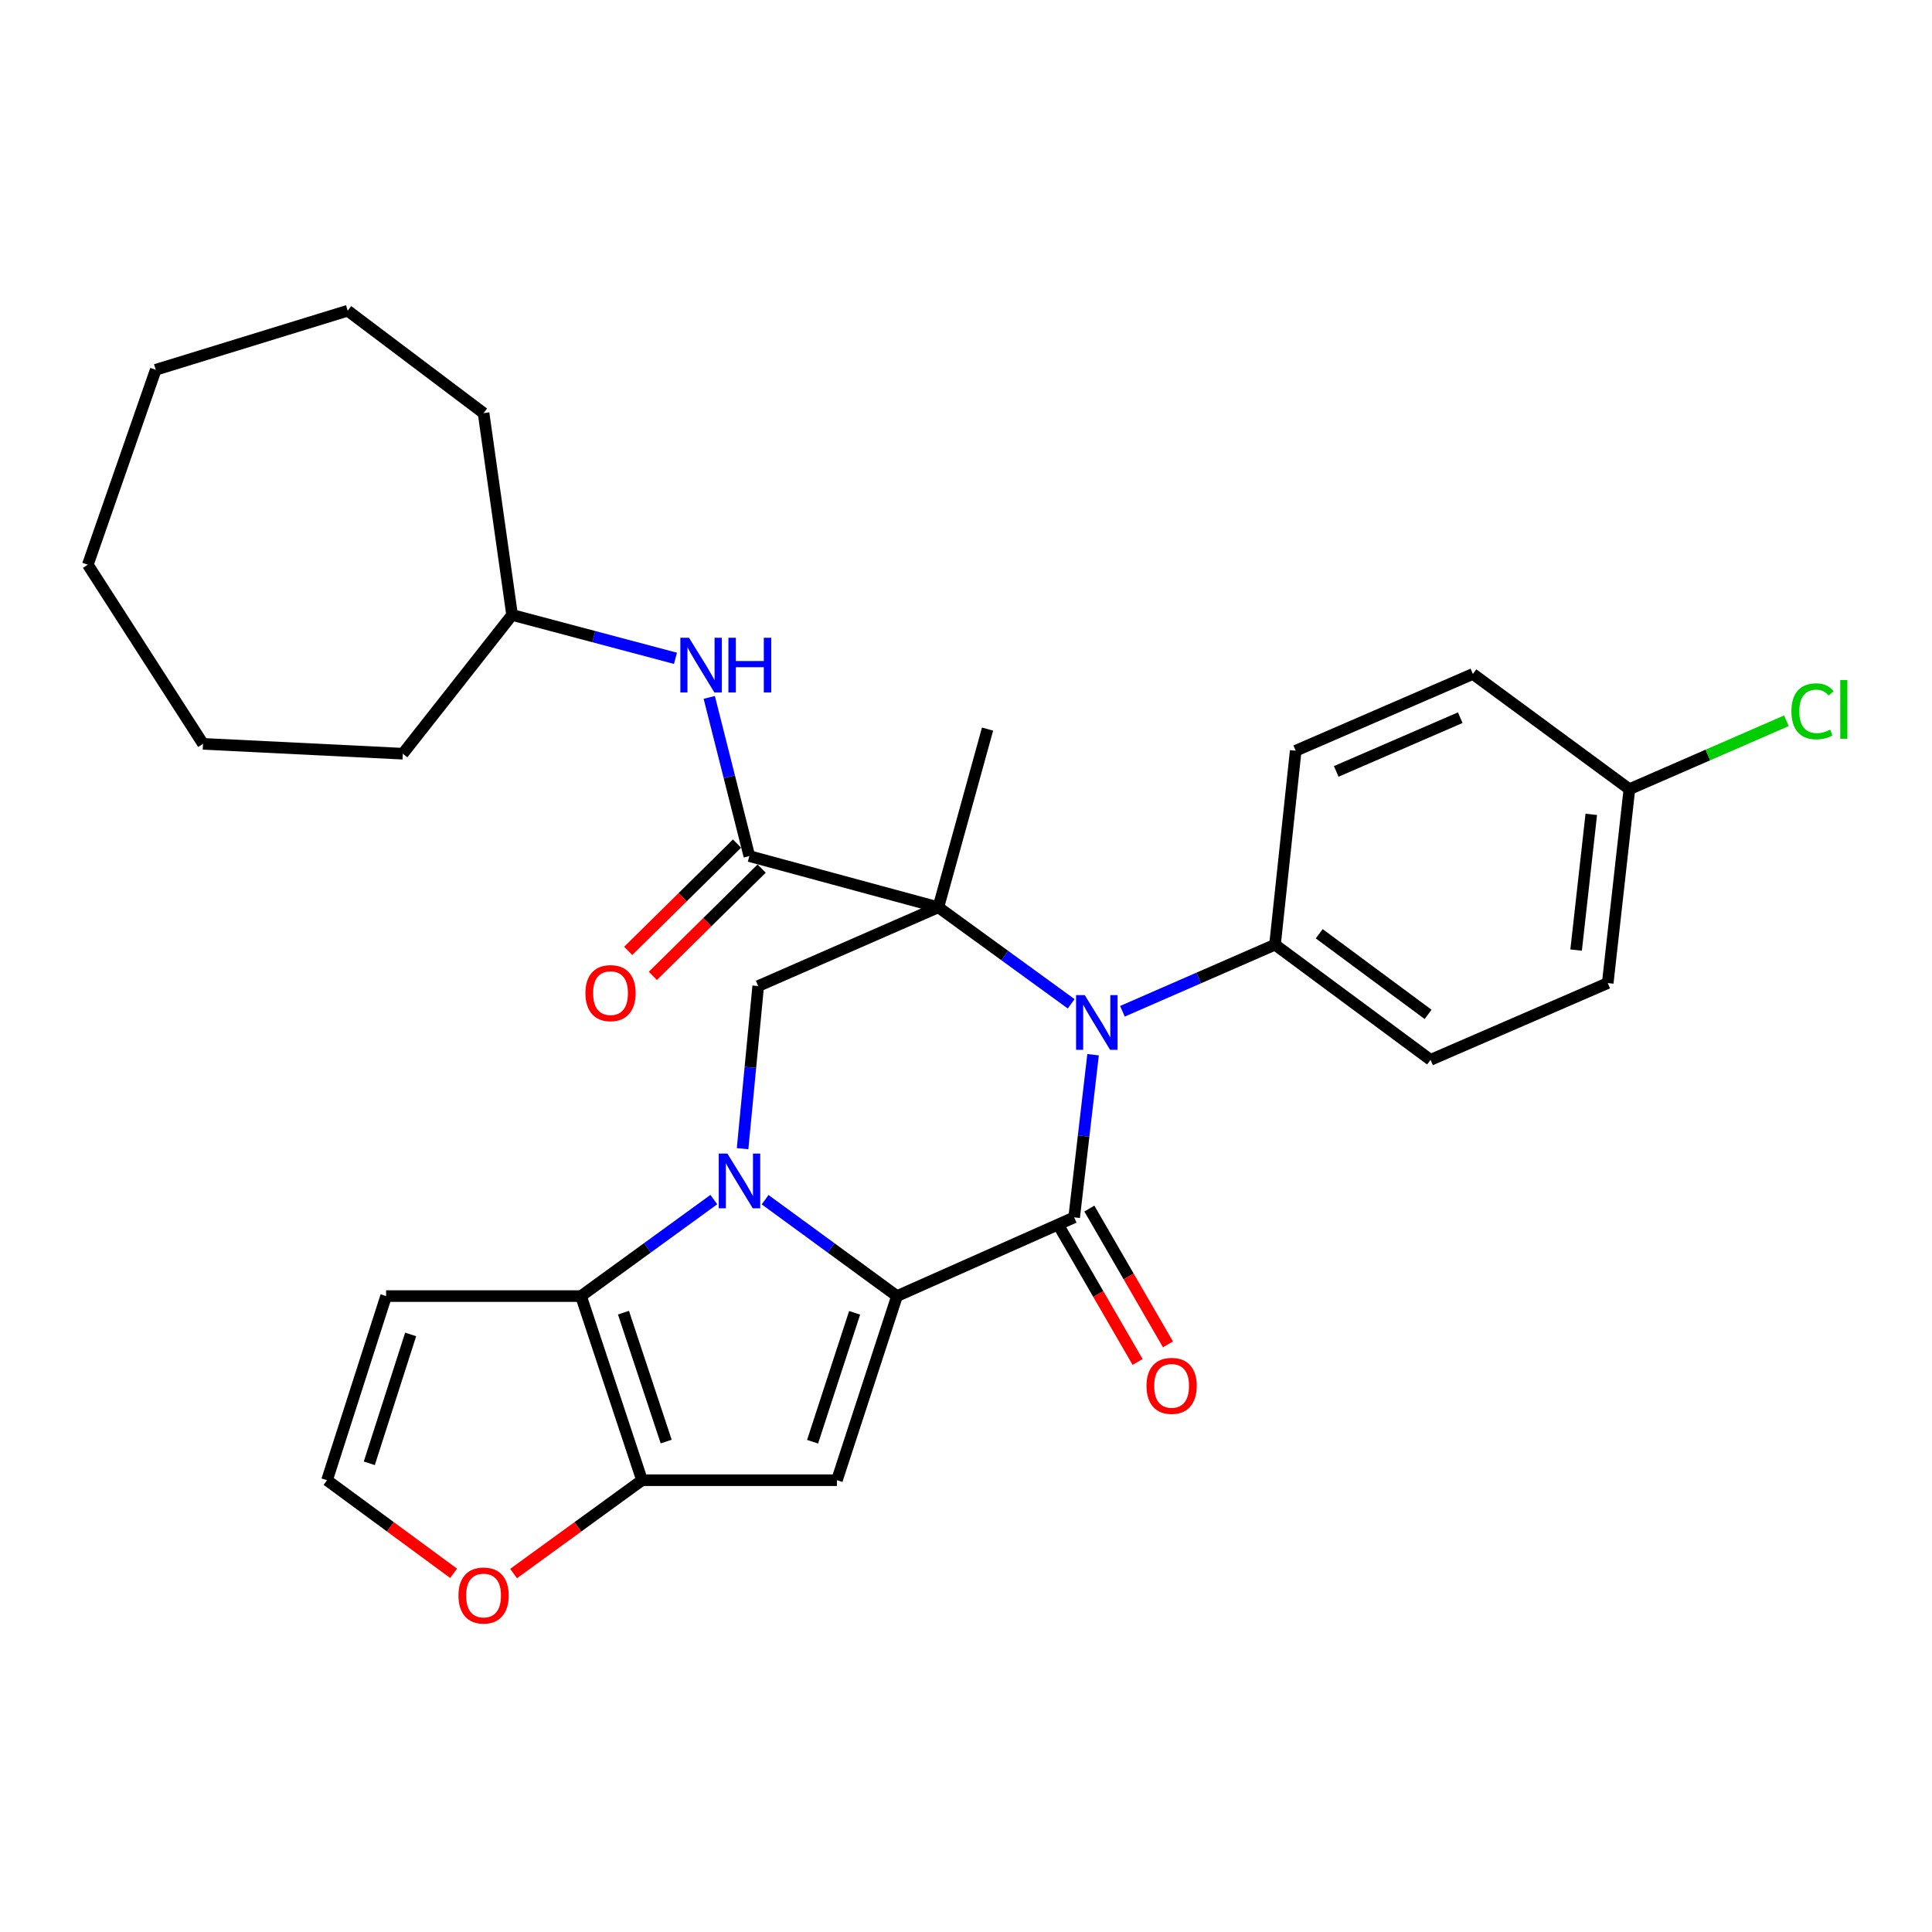 <?xml version='1.0' encoding='iso-8859-1'?>
<svg version='1.1' baseProfile='full'
              xmlns='http://www.w3.org/2000/svg'
                      xmlns:rdkit='http://www.rdkit.org/xml'
                      xmlns:xlink='http://www.w3.org/1999/xlink'
                  xml:space='preserve'
width='1000px' height='1000px' viewBox='0 0 1000 1000'>
<!-- END OF HEADER -->
<rect style='opacity:1.0;fill:#FFFFFF;stroke:none' width='1000' height='1000' x='0' y='0'> </rect>
<path class='bond-2' d='M 485.689,469.604 L 520.064,494.588' style='fill:none;fill-rule:evenodd;stroke:#000000;stroke-width:6px;stroke-linecap:butt;stroke-linejoin:miter;stroke-opacity:1' />
<path class='bond-2' d='M 520.064,494.588 L 554.439,519.572' style='fill:none;fill-rule:evenodd;stroke:#0000FF;stroke-width:6px;stroke-linecap:butt;stroke-linejoin:miter;stroke-opacity:1' />
<path class='bond-7' d='M 485.689,469.604 L 387.863,443.109' style='fill:none;fill-rule:evenodd;stroke:#000000;stroke-width:6px;stroke-linecap:butt;stroke-linejoin:miter;stroke-opacity:1' />
<path class='bond-8' d='M 485.689,469.604 L 392.444,510.384' style='fill:none;fill-rule:evenodd;stroke:#000000;stroke-width:6px;stroke-linecap:butt;stroke-linejoin:miter;stroke-opacity:1' />
<path class='bond-16' d='M 485.689,469.604 L 511.154,377.378' style='fill:none;fill-rule:evenodd;stroke:#000000;stroke-width:6px;stroke-linecap:butt;stroke-linejoin:miter;stroke-opacity:1' />
<path class='bond-0' d='M 464.279,670.854 L 430.151,645.904' style='fill:none;fill-rule:evenodd;stroke:#000000;stroke-width:6px;stroke-linecap:butt;stroke-linejoin:miter;stroke-opacity:1' />
<path class='bond-0' d='M 430.151,645.904 L 396.023,620.954' style='fill:none;fill-rule:evenodd;stroke:#0000FF;stroke-width:6px;stroke-linecap:butt;stroke-linejoin:miter;stroke-opacity:1' />
<path class='bond-4' d='M 464.279,670.854 L 433.194,766.157' style='fill:none;fill-rule:evenodd;stroke:#000000;stroke-width:6px;stroke-linecap:butt;stroke-linejoin:miter;stroke-opacity:1' />
<path class='bond-4' d='M 442.351,679.518 L 420.592,746.23' style='fill:none;fill-rule:evenodd;stroke:#000000;stroke-width:6px;stroke-linecap:butt;stroke-linejoin:miter;stroke-opacity:1' />
<path class='bond-30' d='M 464.279,670.854 L 555.99,630.103' style='fill:none;fill-rule:evenodd;stroke:#000000;stroke-width:6px;stroke-linecap:butt;stroke-linejoin:miter;stroke-opacity:1' />
<path class='bond-1' d='M 384.361,594.563 L 388.402,552.474' style='fill:none;fill-rule:evenodd;stroke:#0000FF;stroke-width:6px;stroke-linecap:butt;stroke-linejoin:miter;stroke-opacity:1' />
<path class='bond-1' d='M 388.402,552.474 L 392.444,510.384' style='fill:none;fill-rule:evenodd;stroke:#000000;stroke-width:6px;stroke-linecap:butt;stroke-linejoin:miter;stroke-opacity:1' />
<path class='bond-5' d='M 369.483,620.901 L 335.108,645.878' style='fill:none;fill-rule:evenodd;stroke:#0000FF;stroke-width:6px;stroke-linecap:butt;stroke-linejoin:miter;stroke-opacity:1' />
<path class='bond-5' d='M 335.108,645.878 L 300.733,670.854' style='fill:none;fill-rule:evenodd;stroke:#000000;stroke-width:6px;stroke-linecap:butt;stroke-linejoin:miter;stroke-opacity:1' />
<path class='bond-3' d='M 565.773,545.92 L 560.882,588.012' style='fill:none;fill-rule:evenodd;stroke:#0000FF;stroke-width:6px;stroke-linecap:butt;stroke-linejoin:miter;stroke-opacity:1' />
<path class='bond-3' d='M 560.882,588.012 L 555.99,630.103' style='fill:none;fill-rule:evenodd;stroke:#000000;stroke-width:6px;stroke-linecap:butt;stroke-linejoin:miter;stroke-opacity:1' />
<path class='bond-11' d='M 580.97,523.435 L 620.455,506.2' style='fill:none;fill-rule:evenodd;stroke:#0000FF;stroke-width:6px;stroke-linecap:butt;stroke-linejoin:miter;stroke-opacity:1' />
<path class='bond-11' d='M 620.455,506.2 L 659.94,488.965' style='fill:none;fill-rule:evenodd;stroke:#000000;stroke-width:6px;stroke-linecap:butt;stroke-linejoin:miter;stroke-opacity:1' />
<path class='bond-13' d='M 548.132,634.652 L 568.477,669.799' style='fill:none;fill-rule:evenodd;stroke:#000000;stroke-width:6px;stroke-linecap:butt;stroke-linejoin:miter;stroke-opacity:1' />
<path class='bond-13' d='M 568.477,669.799 L 588.822,704.946' style='fill:none;fill-rule:evenodd;stroke:#FF0000;stroke-width:6px;stroke-linecap:butt;stroke-linejoin:miter;stroke-opacity:1' />
<path class='bond-13' d='M 563.849,625.554 L 584.194,660.701' style='fill:none;fill-rule:evenodd;stroke:#000000;stroke-width:6px;stroke-linecap:butt;stroke-linejoin:miter;stroke-opacity:1' />
<path class='bond-13' d='M 584.194,660.701 L 604.539,695.848' style='fill:none;fill-rule:evenodd;stroke:#FF0000;stroke-width:6px;stroke-linecap:butt;stroke-linejoin:miter;stroke-opacity:1' />
<path class='bond-31' d='M 433.194,766.157 L 332.312,766.157' style='fill:none;fill-rule:evenodd;stroke:#000000;stroke-width:6px;stroke-linecap:butt;stroke-linejoin:miter;stroke-opacity:1' />
<path class='bond-6' d='M 300.733,670.854 L 332.312,766.157' style='fill:none;fill-rule:evenodd;stroke:#000000;stroke-width:6px;stroke-linecap:butt;stroke-linejoin:miter;stroke-opacity:1' />
<path class='bond-6' d='M 322.708,679.437 L 344.814,746.149' style='fill:none;fill-rule:evenodd;stroke:#000000;stroke-width:6px;stroke-linecap:butt;stroke-linejoin:miter;stroke-opacity:1' />
<path class='bond-9' d='M 300.733,670.854 L 199.85,670.854' style='fill:none;fill-rule:evenodd;stroke:#000000;stroke-width:6px;stroke-linecap:butt;stroke-linejoin:miter;stroke-opacity:1' />
<path class='bond-12' d='M 332.312,766.157 L 299.071,790.311' style='fill:none;fill-rule:evenodd;stroke:#000000;stroke-width:6px;stroke-linecap:butt;stroke-linejoin:miter;stroke-opacity:1' />
<path class='bond-12' d='M 299.071,790.311 L 265.831,814.465' style='fill:none;fill-rule:evenodd;stroke:#FF0000;stroke-width:6px;stroke-linecap:butt;stroke-linejoin:miter;stroke-opacity:1' />
<path class='bond-10' d='M 387.863,443.109 L 377.488,402.041' style='fill:none;fill-rule:evenodd;stroke:#000000;stroke-width:6px;stroke-linecap:butt;stroke-linejoin:miter;stroke-opacity:1' />
<path class='bond-10' d='M 377.488,402.041 L 367.113,360.974' style='fill:none;fill-rule:evenodd;stroke:#0000FF;stroke-width:6px;stroke-linecap:butt;stroke-linejoin:miter;stroke-opacity:1' />
<path class='bond-15' d='M 381.488,436.643 L 353.322,464.414' style='fill:none;fill-rule:evenodd;stroke:#000000;stroke-width:6px;stroke-linecap:butt;stroke-linejoin:miter;stroke-opacity:1' />
<path class='bond-15' d='M 353.322,464.414 L 325.155,492.185' style='fill:none;fill-rule:evenodd;stroke:#FF0000;stroke-width:6px;stroke-linecap:butt;stroke-linejoin:miter;stroke-opacity:1' />
<path class='bond-15' d='M 394.238,449.575 L 366.072,477.346' style='fill:none;fill-rule:evenodd;stroke:#000000;stroke-width:6px;stroke-linecap:butt;stroke-linejoin:miter;stroke-opacity:1' />
<path class='bond-15' d='M 366.072,477.346 L 337.906,505.117' style='fill:none;fill-rule:evenodd;stroke:#FF0000;stroke-width:6px;stroke-linecap:butt;stroke-linejoin:miter;stroke-opacity:1' />
<path class='bond-14' d='M 199.85,670.854 L 169.27,766.157' style='fill:none;fill-rule:evenodd;stroke:#000000;stroke-width:6px;stroke-linecap:butt;stroke-linejoin:miter;stroke-opacity:1' />
<path class='bond-14' d='M 212.555,690.698 L 191.149,757.41' style='fill:none;fill-rule:evenodd;stroke:#000000;stroke-width:6px;stroke-linecap:butt;stroke-linejoin:miter;stroke-opacity:1' />
<path class='bond-20' d='M 349.622,340.741 L 307.339,329.513' style='fill:none;fill-rule:evenodd;stroke:#0000FF;stroke-width:6px;stroke-linecap:butt;stroke-linejoin:miter;stroke-opacity:1' />
<path class='bond-20' d='M 307.339,329.513 L 265.057,318.285' style='fill:none;fill-rule:evenodd;stroke:#000000;stroke-width:6px;stroke-linecap:butt;stroke-linejoin:miter;stroke-opacity:1' />
<path class='bond-17' d='M 659.94,488.965 L 740.452,548.582' style='fill:none;fill-rule:evenodd;stroke:#000000;stroke-width:6px;stroke-linecap:butt;stroke-linejoin:miter;stroke-opacity:1' />
<path class='bond-17' d='M 682.824,483.312 L 739.182,525.045' style='fill:none;fill-rule:evenodd;stroke:#000000;stroke-width:6px;stroke-linecap:butt;stroke-linejoin:miter;stroke-opacity:1' />
<path class='bond-18' d='M 659.94,488.965 L 670.655,388.577' style='fill:none;fill-rule:evenodd;stroke:#000000;stroke-width:6px;stroke-linecap:butt;stroke-linejoin:miter;stroke-opacity:1' />
<path class='bond-33' d='M 234.782,814.342 L 202.026,790.249' style='fill:none;fill-rule:evenodd;stroke:#FF0000;stroke-width:6px;stroke-linecap:butt;stroke-linejoin:miter;stroke-opacity:1' />
<path class='bond-33' d='M 202.026,790.249 L 169.27,766.157' style='fill:none;fill-rule:evenodd;stroke:#000000;stroke-width:6px;stroke-linecap:butt;stroke-linejoin:miter;stroke-opacity:1' />
<path class='bond-22' d='M 740.452,548.582 L 832.163,508.83' style='fill:none;fill-rule:evenodd;stroke:#000000;stroke-width:6px;stroke-linecap:butt;stroke-linejoin:miter;stroke-opacity:1' />
<path class='bond-21' d='M 670.655,388.577 L 762.366,348.845' style='fill:none;fill-rule:evenodd;stroke:#000000;stroke-width:6px;stroke-linecap:butt;stroke-linejoin:miter;stroke-opacity:1' />
<path class='bond-21' d='M 691.631,399.281 L 755.828,371.469' style='fill:none;fill-rule:evenodd;stroke:#000000;stroke-width:6px;stroke-linecap:butt;stroke-linejoin:miter;stroke-opacity:1' />
<path class='bond-19' d='M 843.372,408.473 L 762.366,348.845' style='fill:none;fill-rule:evenodd;stroke:#000000;stroke-width:6px;stroke-linecap:butt;stroke-linejoin:miter;stroke-opacity:1' />
<path class='bond-23' d='M 843.372,408.473 L 884.009,390.771' style='fill:none;fill-rule:evenodd;stroke:#000000;stroke-width:6px;stroke-linecap:butt;stroke-linejoin:miter;stroke-opacity:1' />
<path class='bond-23' d='M 884.009,390.771 L 924.646,373.07' style='fill:none;fill-rule:evenodd;stroke:#00CC00;stroke-width:6px;stroke-linecap:butt;stroke-linejoin:miter;stroke-opacity:1' />
<path class='bond-32' d='M 843.372,408.473 L 832.163,508.83' style='fill:none;fill-rule:evenodd;stroke:#000000;stroke-width:6px;stroke-linecap:butt;stroke-linejoin:miter;stroke-opacity:1' />
<path class='bond-32' d='M 823.643,421.511 L 815.796,491.761' style='fill:none;fill-rule:evenodd;stroke:#000000;stroke-width:6px;stroke-linecap:butt;stroke-linejoin:miter;stroke-opacity:1' />
<path class='bond-24' d='M 265.057,318.285 L 208.497,390.12' style='fill:none;fill-rule:evenodd;stroke:#000000;stroke-width:6px;stroke-linecap:butt;stroke-linejoin:miter;stroke-opacity:1' />
<path class='bond-25' d='M 265.057,318.285 L 250.296,213.831' style='fill:none;fill-rule:evenodd;stroke:#000000;stroke-width:6px;stroke-linecap:butt;stroke-linejoin:miter;stroke-opacity:1' />
<path class='bond-27' d='M 208.497,390.12 L 105.082,385.015' style='fill:none;fill-rule:evenodd;stroke:#000000;stroke-width:6px;stroke-linecap:butt;stroke-linejoin:miter;stroke-opacity:1' />
<path class='bond-26' d='M 250.296,213.831 L 179.974,160.832' style='fill:none;fill-rule:evenodd;stroke:#000000;stroke-width:6px;stroke-linecap:butt;stroke-linejoin:miter;stroke-opacity:1' />
<path class='bond-29' d='M 179.974,160.832 L 80.606,191.403' style='fill:none;fill-rule:evenodd;stroke:#000000;stroke-width:6px;stroke-linecap:butt;stroke-linejoin:miter;stroke-opacity:1' />
<path class='bond-28' d='M 105.082,385.015 L 45.455,292.295' style='fill:none;fill-rule:evenodd;stroke:#000000;stroke-width:6px;stroke-linecap:butt;stroke-linejoin:miter;stroke-opacity:1' />
<path class='bond-34' d='M 45.455,292.295 L 80.606,191.403' style='fill:none;fill-rule:evenodd;stroke:#000000;stroke-width:6px;stroke-linecap:butt;stroke-linejoin:miter;stroke-opacity:1' />
<path  class='atom-2' d='M 376.498 597.096
L 385.778 612.096
Q 386.698 613.576, 388.178 616.256
Q 389.658 618.936, 389.738 619.096
L 389.738 597.096
L 393.498 597.096
L 393.498 625.416
L 389.618 625.416
L 379.658 609.016
Q 378.498 607.096, 377.258 604.896
Q 376.058 602.696, 375.698 602.016
L 375.698 625.416
L 372.018 625.416
L 372.018 597.096
L 376.498 597.096
' fill='#0000FF'/>
<path  class='atom-3' d='M 561.454 515.061
L 570.734 530.061
Q 571.654 531.541, 573.134 534.221
Q 574.614 536.901, 574.694 537.061
L 574.694 515.061
L 578.454 515.061
L 578.454 543.381
L 574.574 543.381
L 564.614 526.981
Q 563.454 525.061, 562.214 522.861
Q 561.014 520.661, 560.654 519.981
L 560.654 543.381
L 556.974 543.381
L 556.974 515.061
L 561.454 515.061
' fill='#0000FF'/>
<path  class='atom-11' d='M 356.632 330.105
L 365.912 345.105
Q 366.832 346.585, 368.312 349.265
Q 369.792 351.945, 369.872 352.105
L 369.872 330.105
L 373.632 330.105
L 373.632 358.425
L 369.752 358.425
L 359.792 342.025
Q 358.632 340.105, 357.392 337.905
Q 356.192 335.705, 355.832 335.025
L 355.832 358.425
L 352.152 358.425
L 352.152 330.105
L 356.632 330.105
' fill='#0000FF'/>
<path  class='atom-11' d='M 377.032 330.105
L 380.872 330.105
L 380.872 342.145
L 395.352 342.145
L 395.352 330.105
L 399.192 330.105
L 399.192 358.425
L 395.352 358.425
L 395.352 345.345
L 380.872 345.345
L 380.872 358.425
L 377.032 358.425
L 377.032 330.105
' fill='#0000FF'/>
<path  class='atom-13' d='M 237.296 825.834
Q 237.296 819.034, 240.656 815.234
Q 244.016 811.434, 250.296 811.434
Q 256.576 811.434, 259.936 815.234
Q 263.296 819.034, 263.296 825.834
Q 263.296 832.714, 259.896 836.634
Q 256.496 840.514, 250.296 840.514
Q 244.056 840.514, 240.656 836.634
Q 237.296 832.754, 237.296 825.834
M 250.296 837.314
Q 254.616 837.314, 256.936 834.434
Q 259.296 831.514, 259.296 825.834
Q 259.296 820.274, 256.936 817.474
Q 254.616 814.634, 250.296 814.634
Q 245.976 814.634, 243.616 817.434
Q 241.296 820.234, 241.296 825.834
Q 241.296 831.554, 243.616 834.434
Q 245.976 837.314, 250.296 837.314
' fill='#FF0000'/>
<path  class='atom-14' d='M 593.427 717.314
Q 593.427 710.514, 596.787 706.714
Q 600.147 702.914, 606.427 702.914
Q 612.707 702.914, 616.067 706.714
Q 619.427 710.514, 619.427 717.314
Q 619.427 724.194, 616.027 728.114
Q 612.627 731.994, 606.427 731.994
Q 600.187 731.994, 596.787 728.114
Q 593.427 724.234, 593.427 717.314
M 606.427 728.794
Q 610.747 728.794, 613.067 725.914
Q 615.427 722.994, 615.427 717.314
Q 615.427 711.754, 613.067 708.954
Q 610.747 706.114, 606.427 706.114
Q 602.107 706.114, 599.747 708.914
Q 597.427 711.714, 597.427 717.314
Q 597.427 723.034, 599.747 725.914
Q 602.107 728.794, 606.427 728.794
' fill='#FF0000'/>
<path  class='atom-16' d='M 303.008 514.036
Q 303.008 507.236, 306.368 503.436
Q 309.728 499.636, 316.008 499.636
Q 322.288 499.636, 325.648 503.436
Q 329.008 507.236, 329.008 514.036
Q 329.008 520.916, 325.608 524.836
Q 322.208 528.716, 316.008 528.716
Q 309.768 528.716, 306.368 524.836
Q 303.008 520.956, 303.008 514.036
M 316.008 525.516
Q 320.328 525.516, 322.648 522.636
Q 325.008 519.716, 325.008 514.036
Q 325.008 508.476, 322.648 505.676
Q 320.328 502.836, 316.008 502.836
Q 311.688 502.836, 309.328 505.636
Q 307.008 508.436, 307.008 514.036
Q 307.008 519.756, 309.328 522.636
Q 311.688 525.516, 316.008 525.516
' fill='#FF0000'/>
<path  class='atom-24' d='M 927.231 368.168
Q 927.231 361.128, 930.511 357.448
Q 933.831 353.728, 940.111 353.728
Q 945.951 353.728, 949.071 357.848
L 946.431 360.008
Q 944.151 357.008, 940.111 357.008
Q 935.831 357.008, 933.551 359.888
Q 931.311 362.728, 931.311 368.168
Q 931.311 373.768, 933.631 376.648
Q 935.991 379.528, 940.551 379.528
Q 943.671 379.528, 947.311 377.648
L 948.431 380.648
Q 946.951 381.608, 944.711 382.168
Q 942.471 382.728, 939.991 382.728
Q 933.831 382.728, 930.511 378.968
Q 927.231 375.208, 927.231 368.168
' fill='#00CC00'/>
<path  class='atom-24' d='M 952.511 352.008
L 956.191 352.008
L 956.191 382.368
L 952.511 382.368
L 952.511 352.008
' fill='#00CC00'/>
</svg>
